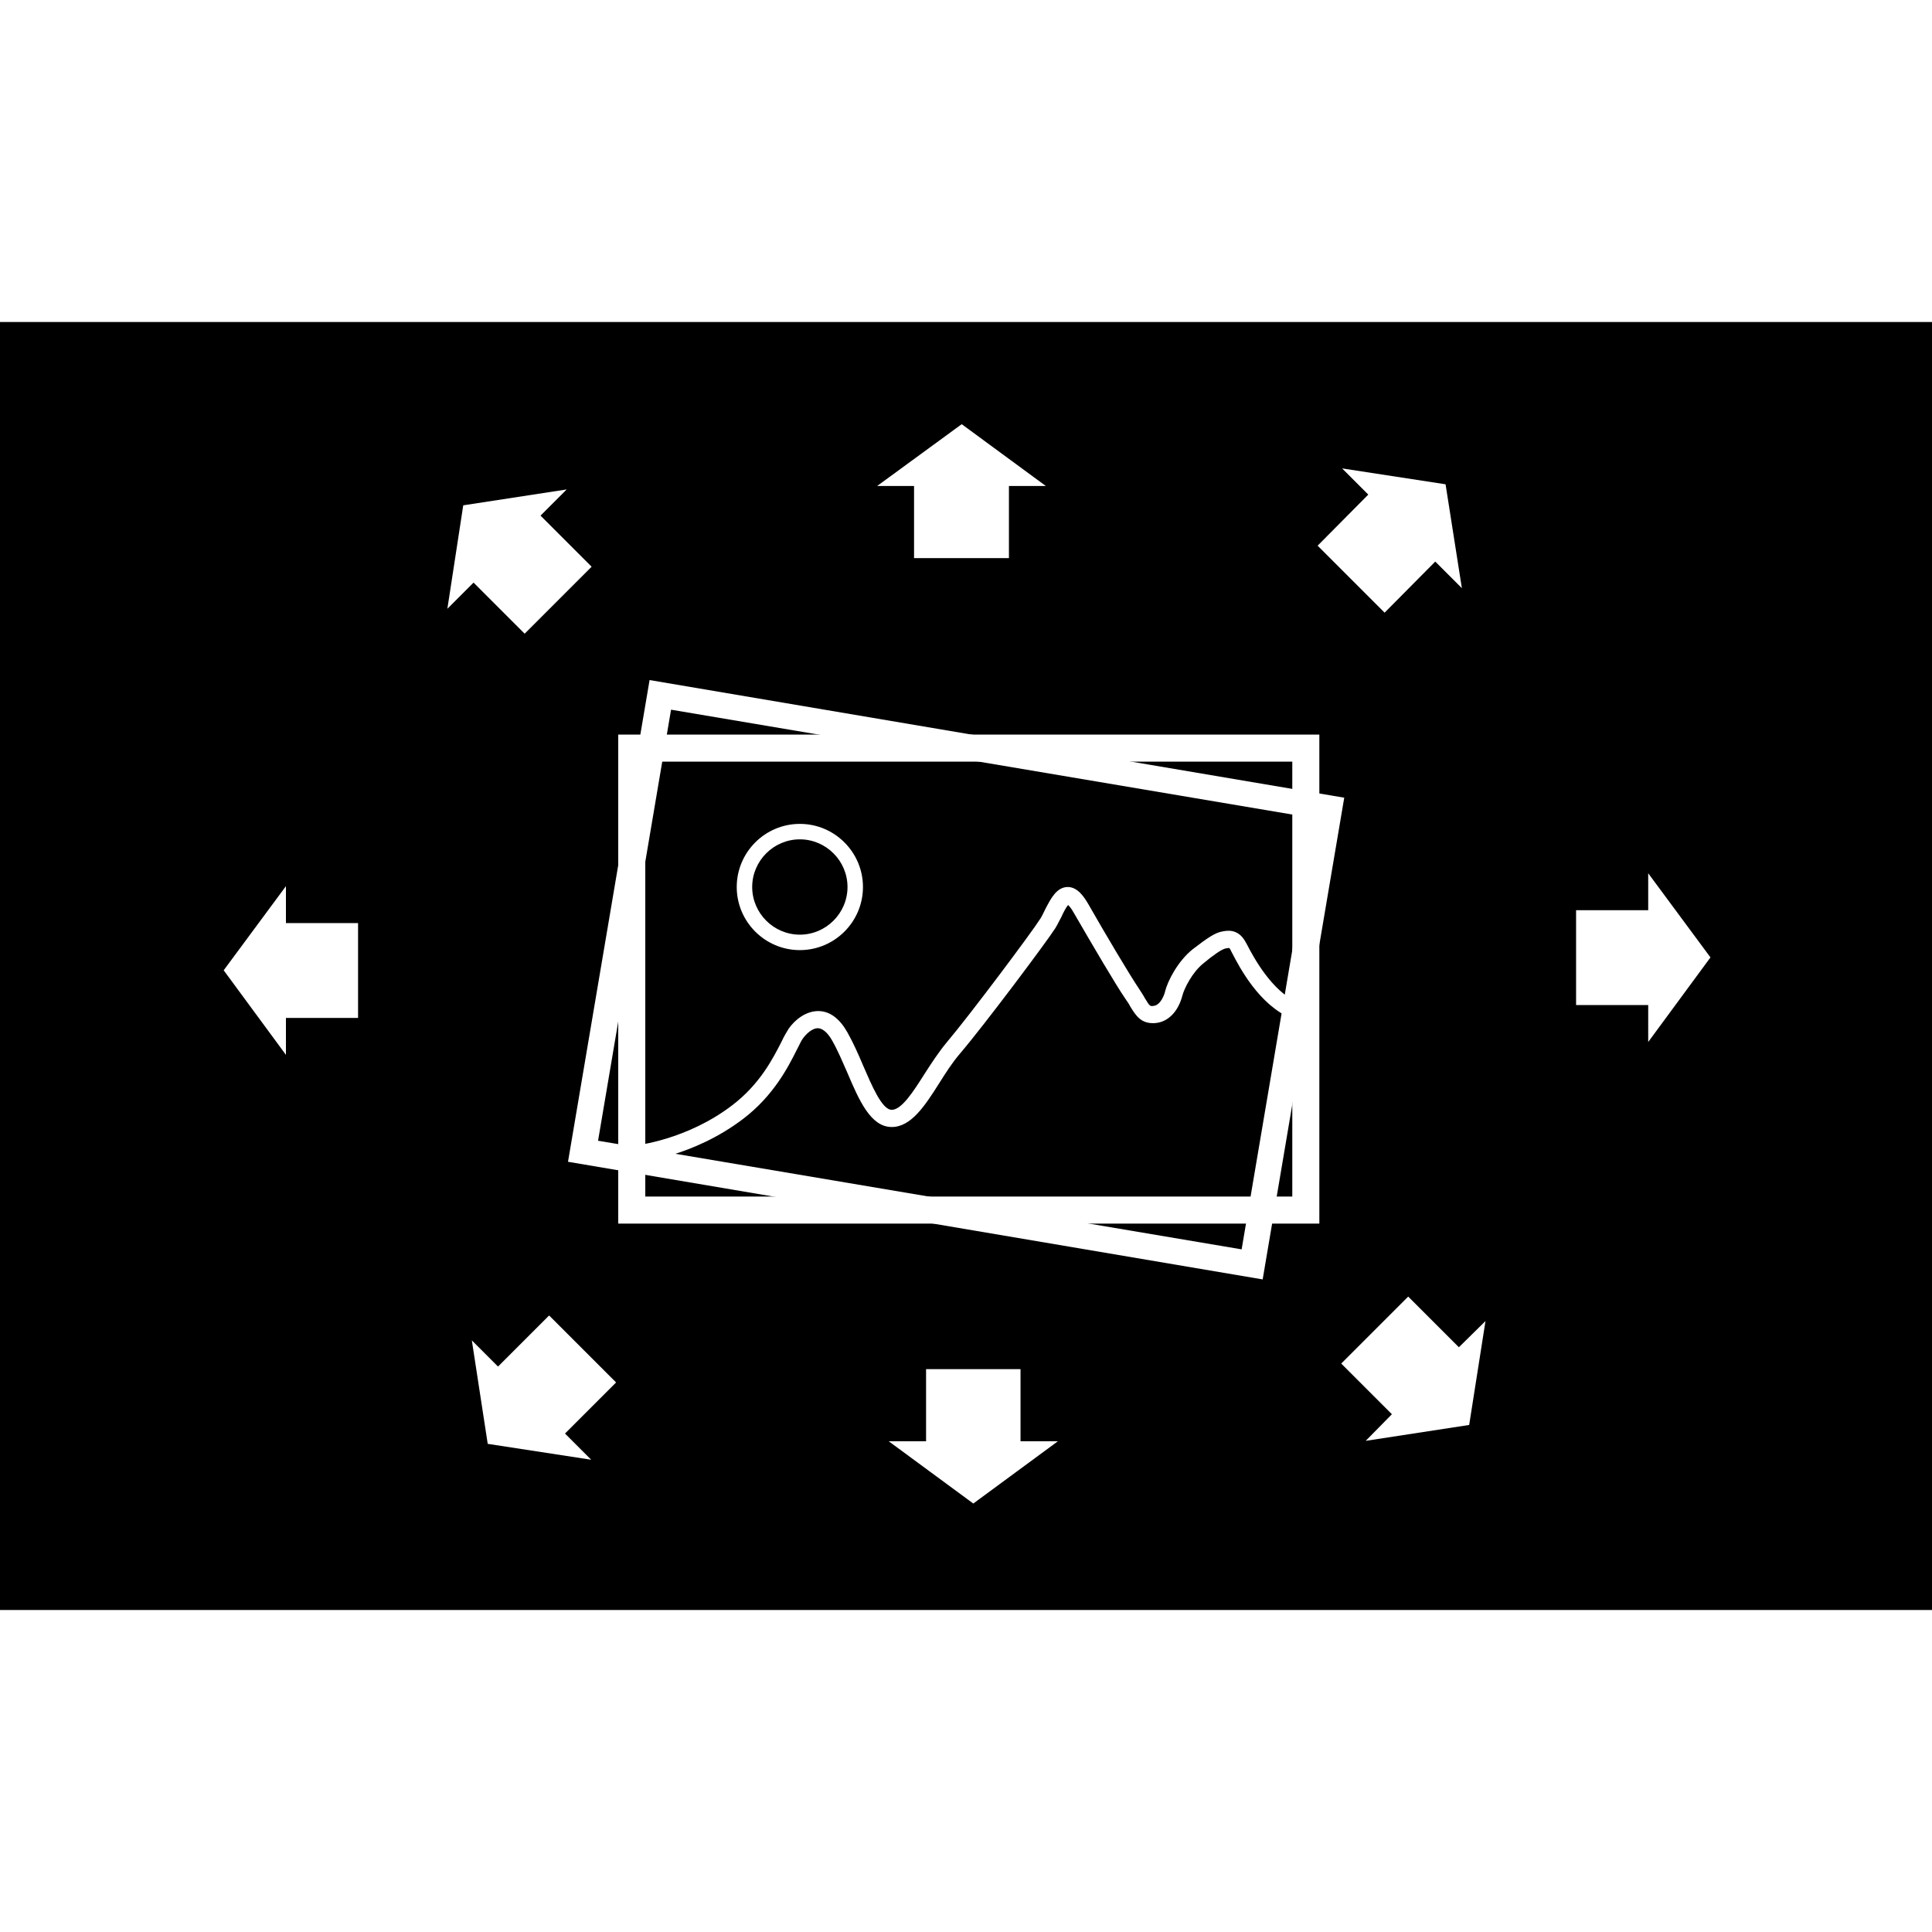 <?xml version="1.0" encoding="utf-8"?>
<!-- Generator: Adobe Illustrator 23.0.0, SVG Export Plug-In . SVG Version: 6.00 Build 0)  -->
<svg width="54px" height="54px" version="1.1" id="Layer_1" xmlns="http://www.w3.org/2000/svg" xmlns:xlink="http://www.w3.org/1999/xlink" x="0px" y="0px"
	 viewBox="0 0 450 300" style="enable-background:new 0 0 450 300;" xml:space="preserve">
<style type="text/css">
	.st0{fill:#FFFFFF;}
</style>
<rect width="450" height="300"/>
<g>
	<g>
		<g>
			<path class="st0" d="M294.1,223l-161.8-27.4l19-112.2l161.8,27.4L294.1,223z M139.3,190.7L289.2,216l17-100.4L156.3,90.3
				L139.3,190.7z"/>
		</g>
		<g>
			<path class="st0" d="M307.3,210H144V96.1h163.3V210z M150.3,203.7H301V102.4H150.3V203.7z"/>
		</g>
		<g>
			<path class="st0" d="M148.3,195.8l-0.4-4l0.2,2l-0.2-2c0.1,0,12-1.2,22.7-9.4c6.4-4.9,9.4-10.8,11.4-14.7
				c0.6-1.3,1.2-2.3,1.7-3.1c1.4-2,4-4.2,7.1-4.1c2.6,0.1,4.8,1.8,6.6,5c1.3,2.3,2.5,5,3.6,7.6c2,4.6,4.4,10.4,6.7,10.4
				c2.3,0,5-4.2,7.6-8.3c1.6-2.5,3.3-5.1,5.2-7.4c5.5-6.5,20-25.9,21.8-28.8c0.4-0.6,0.8-1.5,1.2-2.3c1.3-2.5,2.6-5,5.1-5.1
				c0,0,0.1,0,0.1,0c2.3,0,3.8,2.3,4.8,4c4.1,7.2,9.7,16.6,11.8,19.7c0.5,0.8,1,1.5,1.3,2.1c1.2,2,1.3,2,2,1.9
				c1.8-0.1,2.7-2.9,2.8-3.5c0.6-2.3,2.9-6.9,6.4-9.7c3.5-2.7,5.2-3.8,6.7-4.1c1-0.2,3.7-0.9,5.5,2.2c0.1,0.2,0.3,0.5,0.5,0.9
				c1.4,2.7,5.7,10.8,11.8,13.4l-1.5,3.7c-7.5-3.1-12.1-11.9-13.8-15.2c-0.2-0.3-0.3-0.6-0.4-0.8c-0.2-0.3-0.3-0.4-0.3-0.4
				c0,0-0.2,0-0.8,0.1c-1,0.2-3.2,1.8-5.1,3.4c-2.7,2.1-4.6,6-5,7.6c-1,3.8-3.4,6.2-6.4,6.4c-3.2,0.2-4.4-1.7-5.7-3.8
				c-0.3-0.6-0.7-1.2-1.2-1.9c-2.2-3.2-7.6-12.4-12-20c-0.6-1.1-1.1-1.6-1.3-1.8c-0.5,0.5-1.2,1.9-1.6,2.8c-0.5,0.9-0.9,1.8-1.4,2.6
				c-1.9,3-16.4,22.4-22.2,29.2c-1.8,2.1-3.4,4.6-4.9,7c-3.3,5.2-6.5,10.1-11,10.1c-4.9,0-7.6-6.2-10.4-12.8
				c-1.1-2.5-2.2-5.1-3.4-7.2c-0.7-1.3-1.9-2.9-3.3-3c-1.4-0.1-2.9,1.4-3.6,2.4c-0.4,0.5-0.8,1.5-1.4,2.6c-2,4-5.4,10.7-12.5,16.1
				C161.4,194.5,148.8,195.7,148.3,195.8z"/>
		</g>
		<g>
			<path class="st0" d="M186.3,146.3c-8.1,0-14.7-6.6-14.7-14.7s6.6-14.7,14.7-14.7s14.7,6.6,14.7,14.7S194.4,146.3,186.3,146.3z
				 M186.3,120.5c-6.1,0-11.1,5-11.1,11.1s5,11.1,11.1,11.1s11.1-5,11.1-11.1S192.4,120.5,186.3,120.5z"/>
		</g>
	</g>
	<polygon class="st0" points="243.6,38.2 224,23.8 204.3,38.2 212.9,38.2 212.9,55 235,55 235,38.2 	"/>
	<polygon class="st0" points="207,260.7 226.7,275.2 246.4,260.7 237.7,260.7 237.7,243.9 215.7,243.9 215.7,260.7 	"/>
	<polygon class="st0" points="383.9,167.7 398.4,148 383.9,128.4 383.9,137 367.1,137 367.1,159.1 383.9,159.1 	"/>
	<polygon class="st0" points="66.6,170.7 52.1,151 66.6,131.4 66.6,140 83.4,140 83.4,162.1 66.6,162.1 	"/>
	<polygon class="st0" points="104.2,66.8 107.9,42.7 132,39 125.9,45.1 137.8,57 122.2,72.6 110.3,60.7 	"/>
	<polygon class="st0" points="312.6,34.1 336.7,37.8 340.5,62 334.3,55.8 322.5,67.7 306.9,52.1 318.7,40.2 	"/>
	<polygon class="st0" points="346,232.7 342.2,256.9 318.1,260.6 324.2,254.4 312.4,242.6 328,227 339.8,238.8 	"/>
	<polygon class="st0" points="137.7,265 113.6,261.3 109.9,237.2 116,243.3 127.9,231.4 143.5,247 131.6,258.9 	"/>
</g>
</svg>
